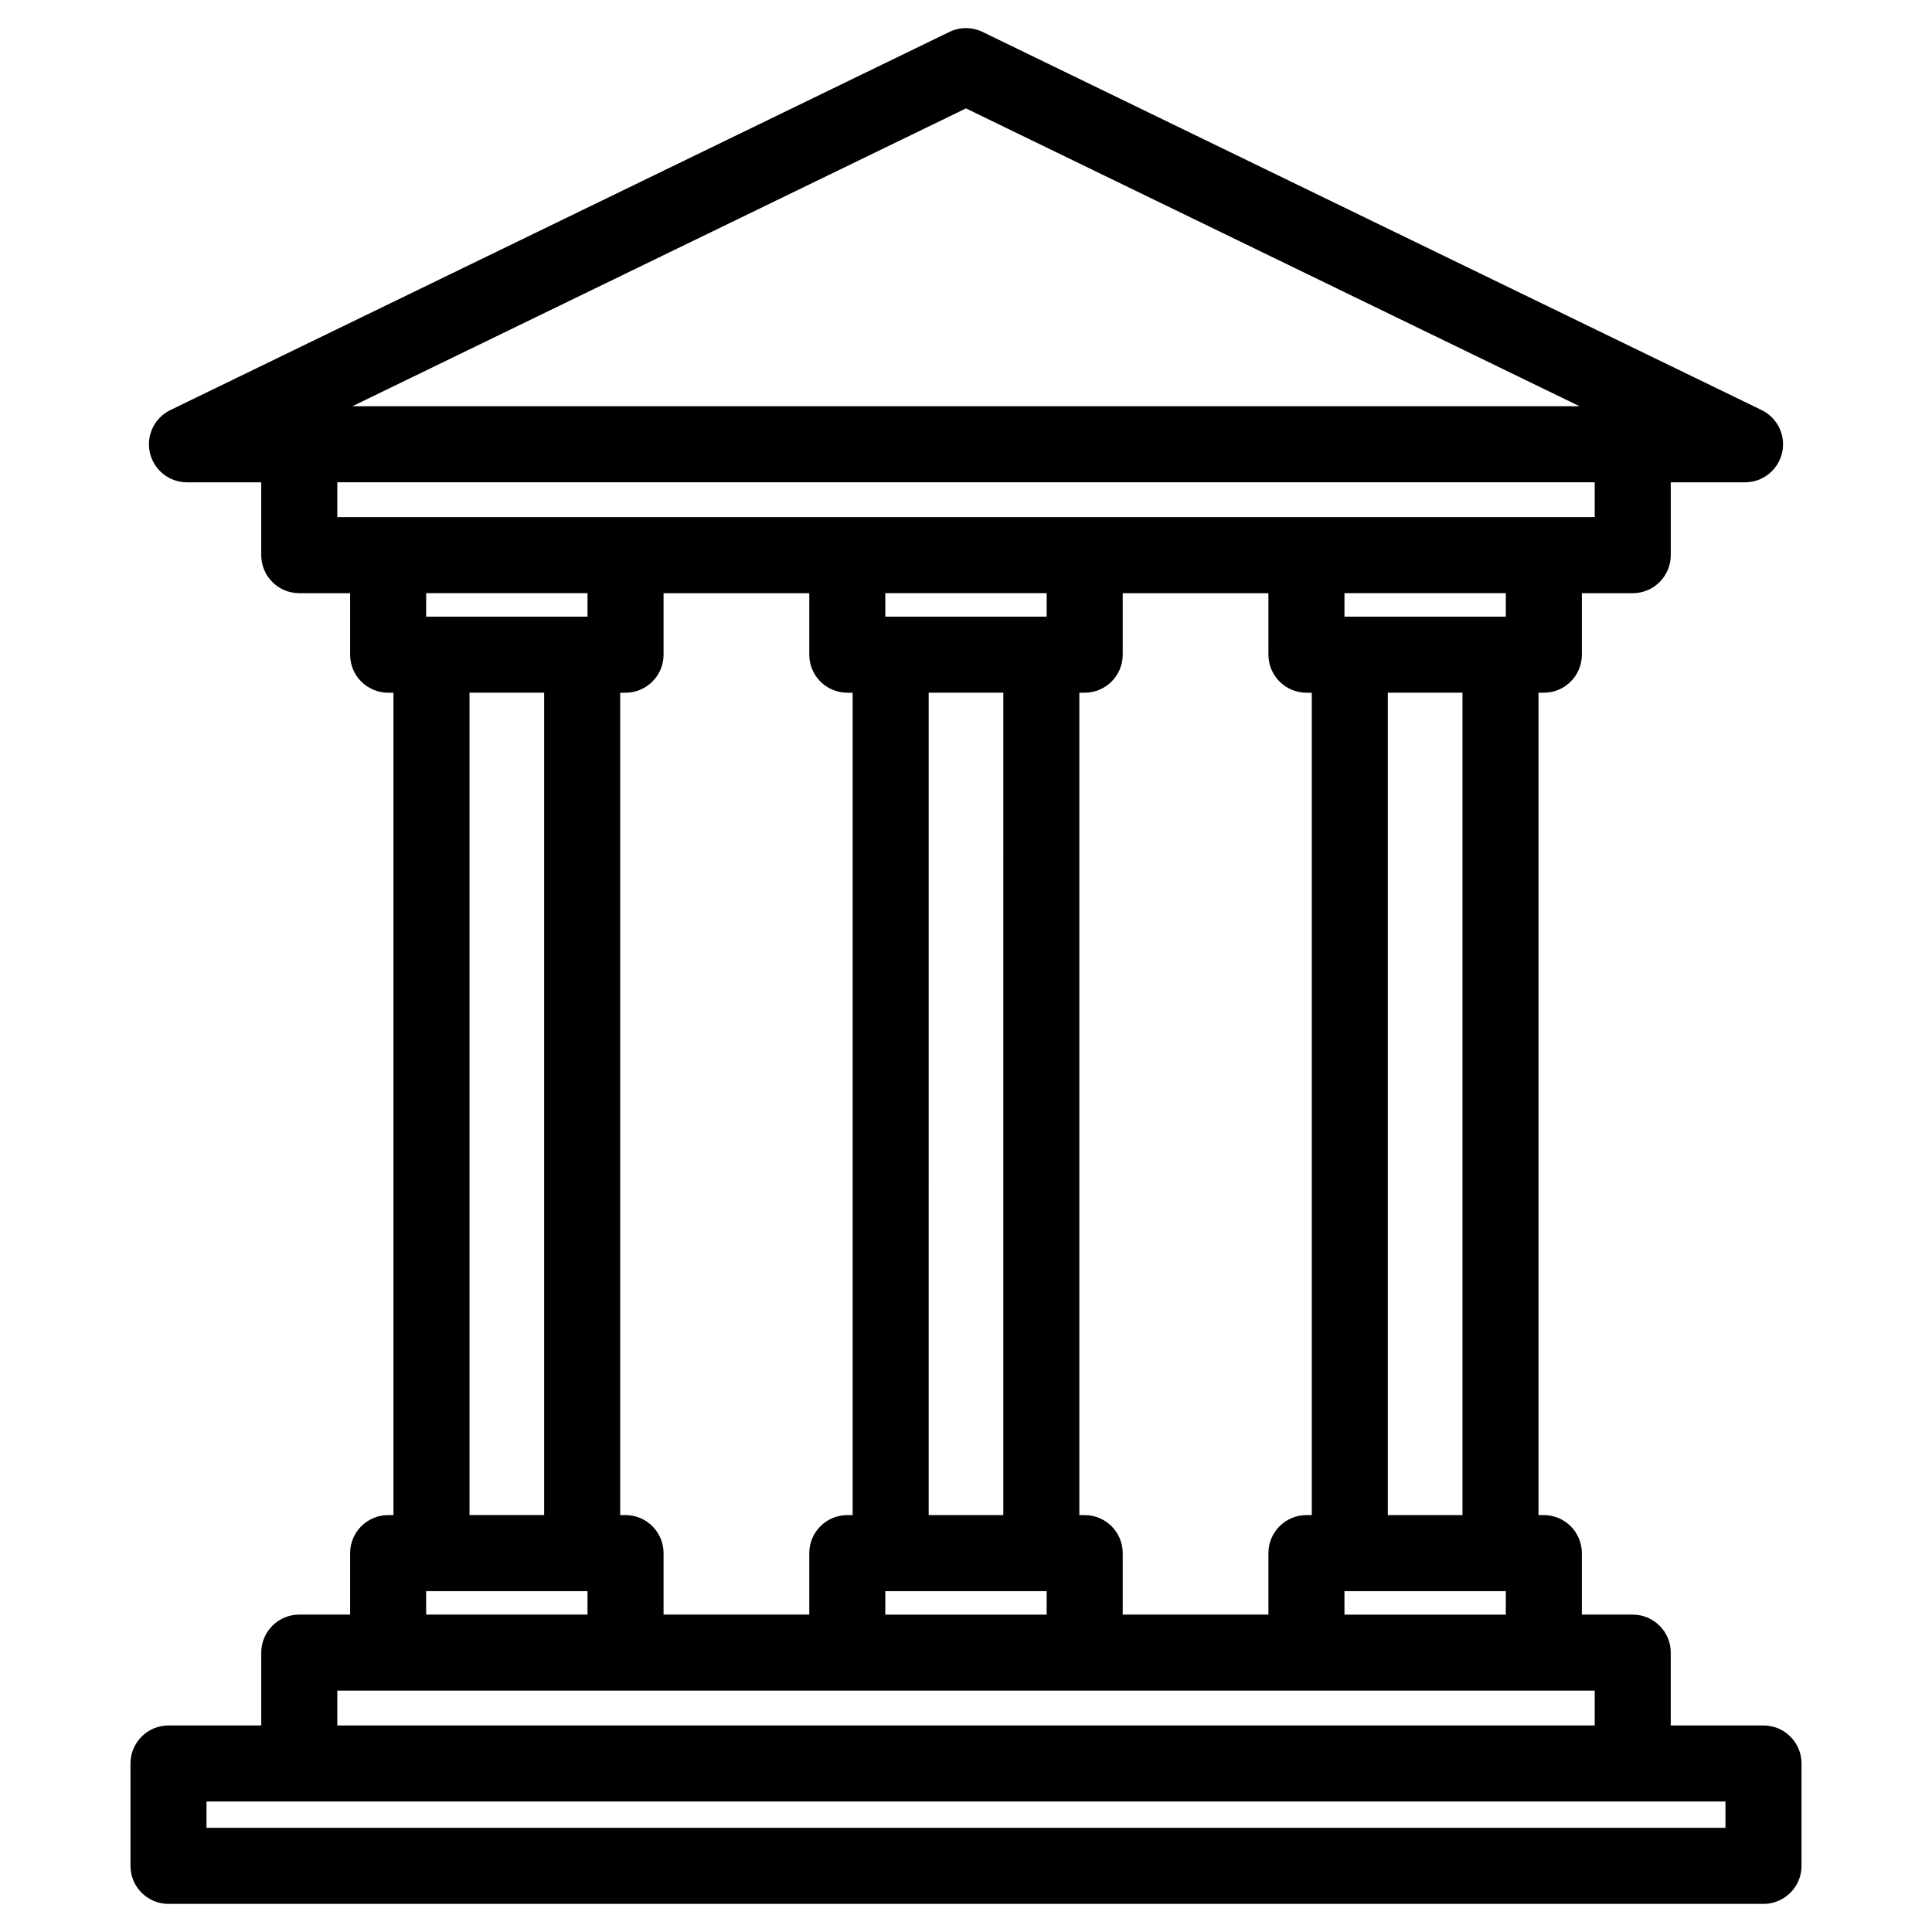 <?xml version="1.0" encoding="UTF-8"?>
<!-- Uploaded to: SVG Repo, www.svgrepo.com, Generator: SVG Repo Mixer Tools -->
<svg fill="#000000" width="800px" height="800px" version="1.1" viewBox="144 144 512 512" xmlns="http://www.w3.org/2000/svg">
 <path d="m611.34 601.27h-24.574v-19.305c0-5.562-4.516-10.078-10.078-10.078h-13.48v-16.293c0-5.562-4.516-10.078-10.078-10.078h-1.41l0.004-217.94h1.41c5.562 0 10.078-4.516 10.078-10.078v-16.297h13.48c5.562 0 10.078-4.516 10.078-10.078v-19.305h19.68c4.695 0 8.766-3.246 9.82-7.82 1.055-4.574-1.195-9.27-5.422-11.324l-206.45-100.21c-2.781-1.352-6.019-1.352-8.801 0l-206.45 100.21c-4.223 2.051-6.469 6.746-5.422 11.324 1.055 4.574 5.125 7.82 9.82 7.82h19.684v19.305c0 5.562 4.516 10.078 10.078 10.078h13.477v16.297c0 5.562 4.516 10.078 10.078 10.078h1.41v217.94h-1.41c-5.562 0-10.078 4.516-10.078 10.078v16.293l-13.473-0.004c-5.562 0-10.078 4.516-10.078 10.078v19.305h-24.578c-5.562 0-10.078 4.516-10.078 10.078v27.129c0 5.562 4.516 10.078 10.078 10.078h422.69c5.562 0 10.078-4.516 10.078-10.078v-27.129c-0.004-5.566-4.512-10.082-10.082-10.082zm-169.81-29.383v-16.293c0-5.562-4.516-10.078-10.078-10.078h-1.414v-217.94h1.414c5.562 0 10.078-4.516 10.078-10.078v-16.297h38.613v16.297c0 5.562 4.516 10.078 10.078 10.078h1.414v217.94h-1.414c-5.562 0-10.078 4.516-10.078 10.078v16.293zm-121.68 0v-16.293c0-5.562-4.516-10.078-10.078-10.078h-1.414v-217.94h1.414c5.562 0 10.078-4.516 10.078-10.078v-16.297h38.617v16.297c0 5.562 4.516 10.078 10.078 10.078h1.414v217.94h-1.414c-5.562 0-10.078 4.516-10.078 10.078v16.293zm90.035-26.367h-19.781l0.004-217.95h19.781zm11.492-238.1h-42.762v-6.223h42.762zm-42.762 258.25h42.762v6.219h-42.762zm121.68 0h42.758v6.219h-42.758zm31.273-20.152h-19.781v-217.95h19.781zm11.488-238.1h-42.758v-6.223h42.758zm-143.06-134.69 162.61 78.934-325.23-0.004zm-166.61 99.082h333.23v9.23h-333.23zm66.309 29.383v6.223h-42.758v-6.223zm-31.27 26.375h19.781v217.94h-19.781zm-11.492 238.1h42.758v6.219h-42.758zm-23.547 26.367h333.23v9.23h-333.23zm367.88 36.359h-402.54v-6.977h402.54v6.977z"/>
</svg>